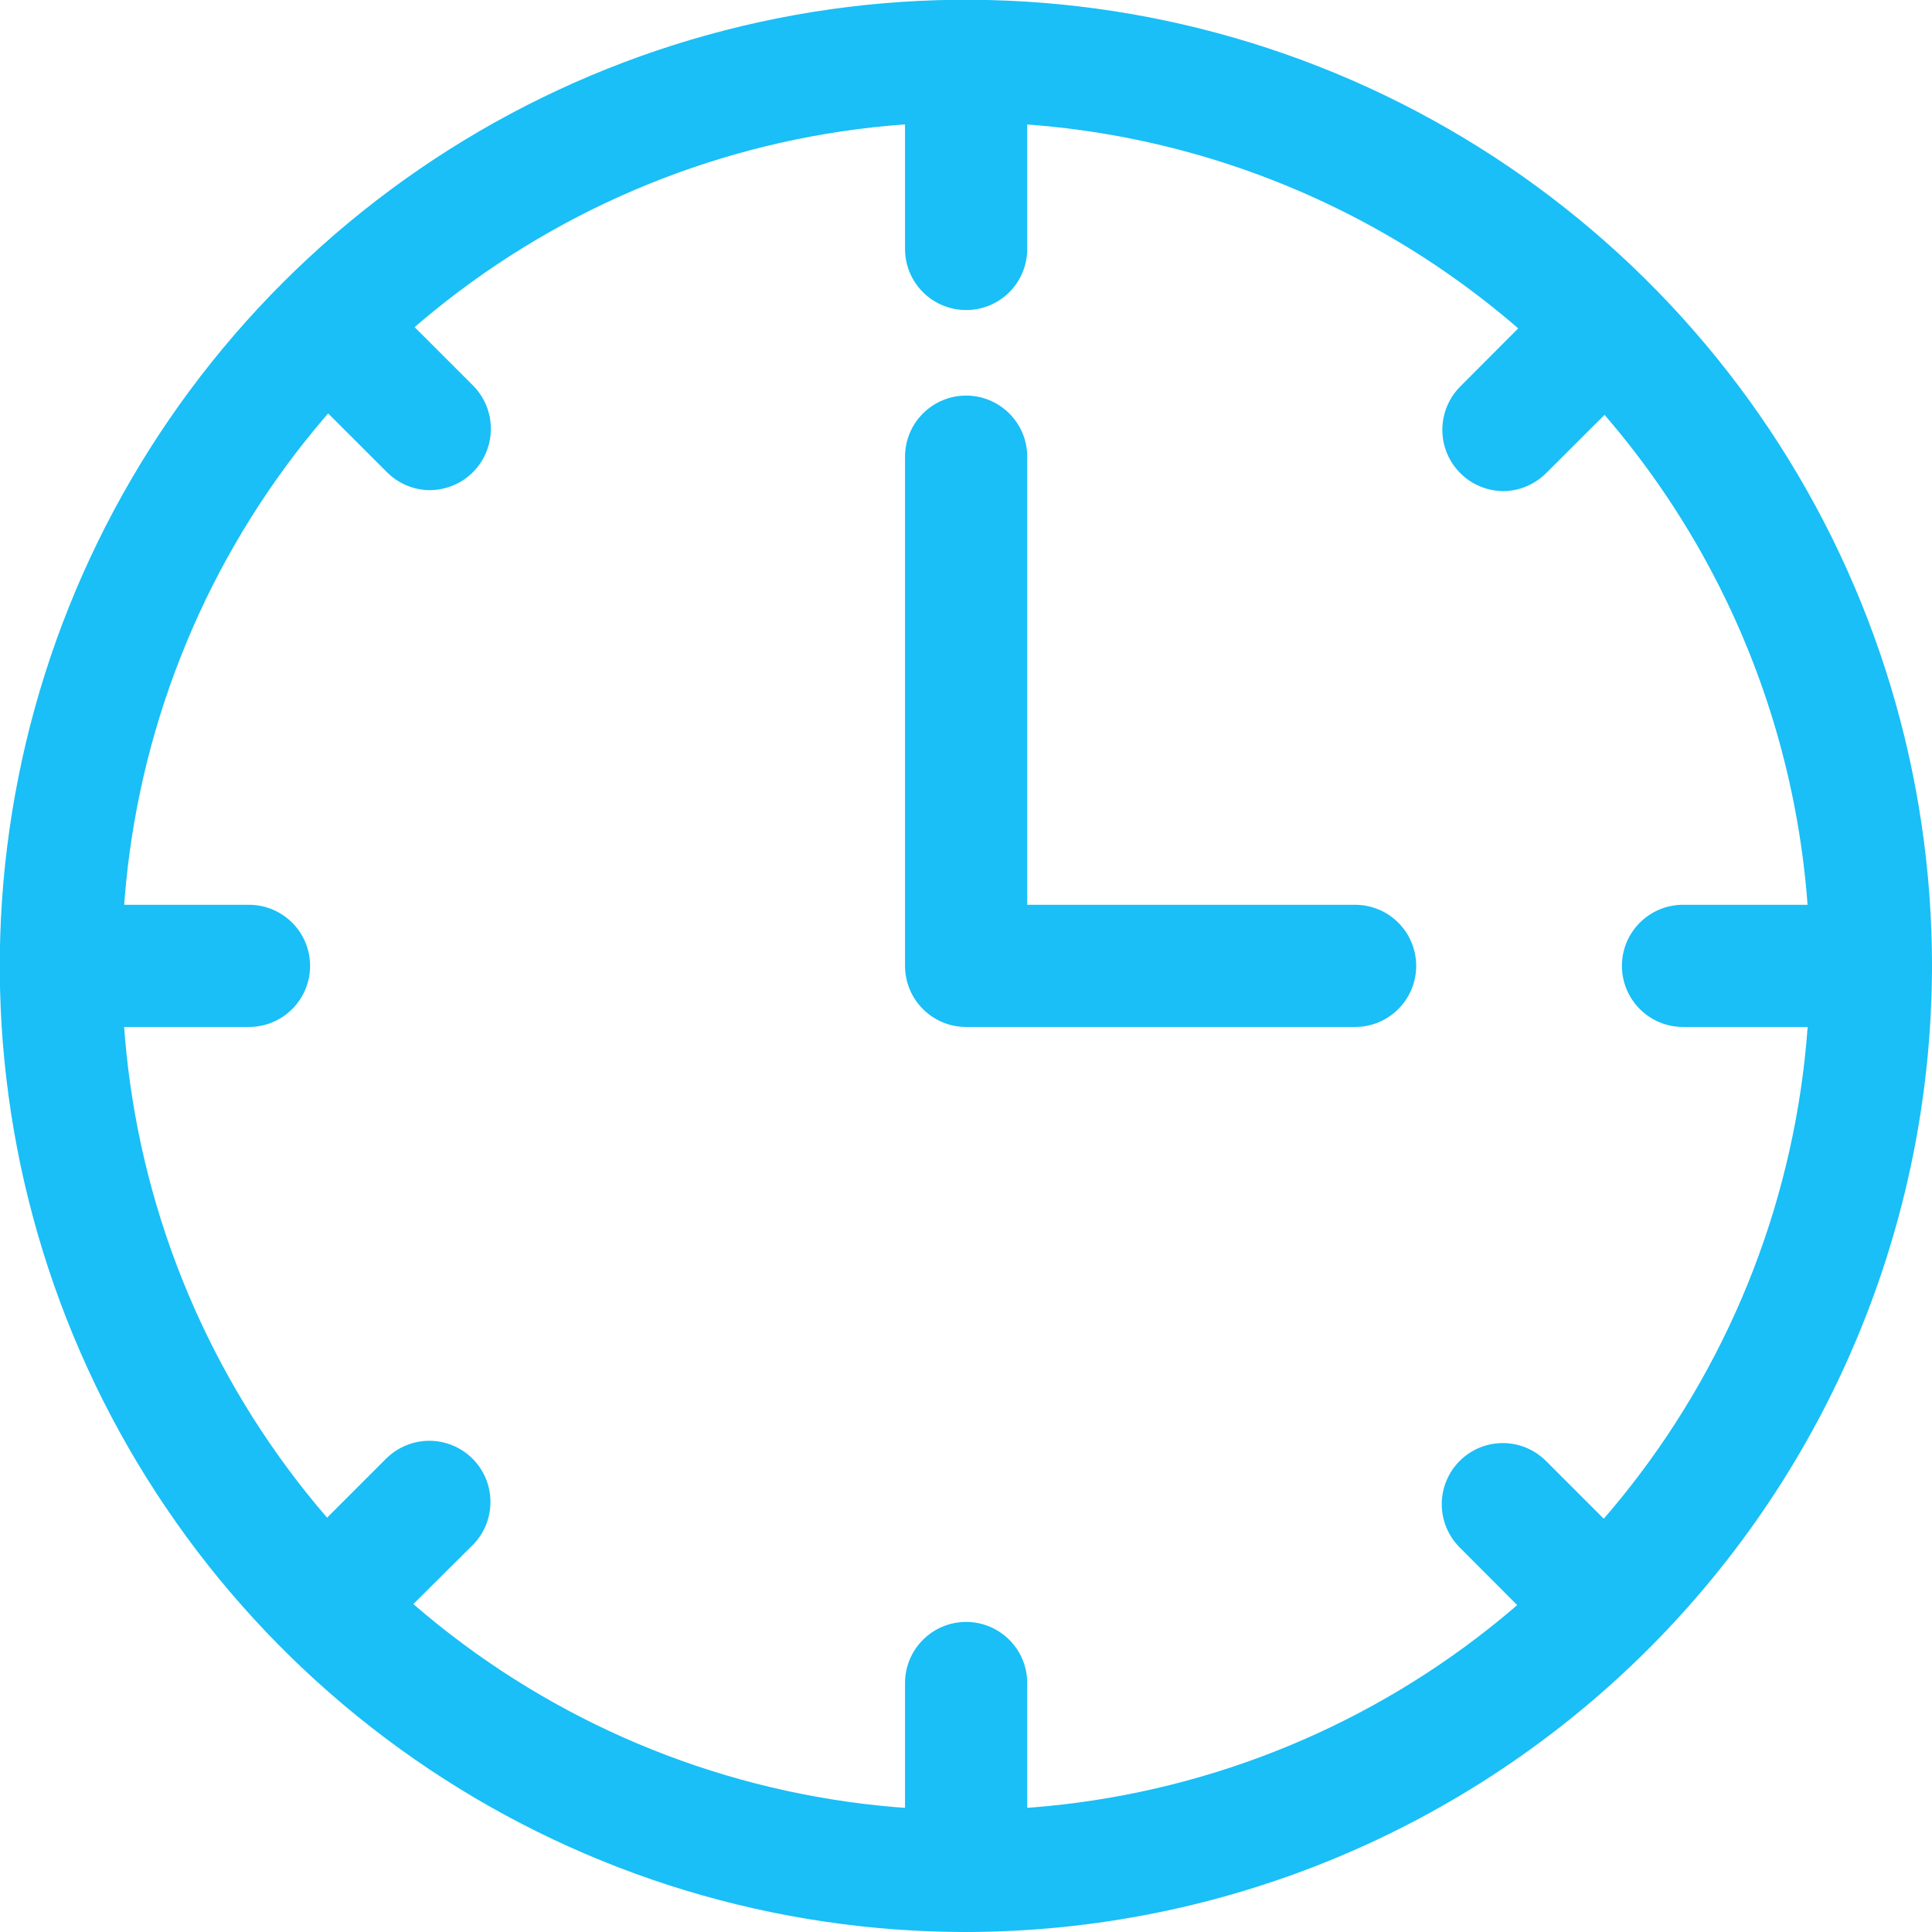 <?xml version="1.0" encoding="UTF-8"?> <svg xmlns="http://www.w3.org/2000/svg" width="48" height="48" viewBox="0 0 48 48" fill="none"><g id="Ð¡Ð»Ð¾Ð¹_1" clip-path="url(#clip0_123_6224)"><path id="Vector" d="M24.003 48C19.255 48.001 14.613 46.594 10.665 43.957C6.717 41.32 3.639 37.571 1.822 33.184C0.005 28.798 -0.471 23.971 0.456 19.314C1.382 14.657 3.669 10.379 7.027 7.022C10.384 3.665 14.662 1.38 19.32 0.454C23.977 -0.471 28.804 0.006 33.19 1.824C37.576 3.643 41.324 6.721 43.961 10.67C46.597 14.619 48.003 19.261 48 24.009C47.989 30.37 45.457 36.466 40.959 40.963C36.461 45.46 30.364 47.991 24.003 48ZM24.003 3.036C19.856 3.034 15.802 4.263 12.353 6.566C8.904 8.869 6.216 12.143 4.628 15.974C3.04 19.805 2.623 24.02 3.431 28.088C4.239 32.156 6.235 35.892 9.166 38.825C12.098 41.759 15.834 43.757 19.901 44.567C23.968 45.377 28.184 44.963 32.016 43.377C35.847 41.791 39.123 39.105 41.428 35.657C43.733 32.21 44.964 28.156 44.965 24.009C44.962 18.45 42.753 13.119 38.823 9.186C34.893 5.254 29.563 3.042 24.003 3.036Z" fill="#19BFF6"></path><path id="Vector_2" d="M33.667 25.515H24.003C23.601 25.515 23.215 25.355 22.93 25.07C22.645 24.786 22.485 24.4 22.485 23.997V11.346C22.485 10.944 22.645 10.557 22.93 10.273C23.215 9.988 23.601 9.828 24.003 9.828C24.405 9.828 24.791 9.988 25.076 10.273C25.361 10.557 25.521 10.944 25.521 11.346V22.479H33.667C34.07 22.479 34.456 22.639 34.74 22.924C35.025 23.209 35.185 23.595 35.185 23.997C35.185 24.4 35.025 24.786 34.74 25.07C34.456 25.355 34.07 25.515 33.667 25.515Z" fill="#19BFF6"></path><path id="Vector_3" d="M24.003 7.703C23.601 7.703 23.215 7.544 22.93 7.259C22.645 6.974 22.485 6.588 22.485 6.186V1.548C22.485 1.145 22.645 0.759 22.93 0.475C23.215 0.19 23.601 0.03 24.003 0.03C24.405 0.03 24.791 0.19 25.076 0.475C25.361 0.759 25.521 1.145 25.521 1.548V6.216C25.513 6.613 25.349 6.992 25.066 7.27C24.782 7.548 24.4 7.704 24.003 7.703Z" fill="#19BFF6"></path><path id="Vector_4" d="M24.003 48C23.601 48 23.215 47.84 22.93 47.555C22.645 47.271 22.485 46.885 22.485 46.482V41.814C22.485 41.411 22.645 41.026 22.93 40.741C23.215 40.456 23.601 40.296 24.003 40.296C24.405 40.296 24.791 40.456 25.076 40.741C25.361 41.026 25.521 41.411 25.521 41.814V46.47C25.522 46.67 25.484 46.869 25.409 47.055C25.333 47.24 25.221 47.409 25.08 47.551C24.939 47.693 24.771 47.806 24.587 47.883C24.402 47.96 24.203 48 24.003 48Z" fill="#19BFF6"></path><path id="Vector_5" d="M6.186 25.515H1.518C1.115 25.515 0.729 25.355 0.445 25.07C0.16 24.785 0 24.399 0 23.997C0 23.594 0.16 23.208 0.445 22.924C0.729 22.639 1.115 22.479 1.518 22.479H6.186C6.588 22.479 6.974 22.639 7.259 22.924C7.544 23.208 7.704 23.594 7.704 23.997C7.704 24.399 7.544 24.785 7.259 25.07C6.974 25.355 6.588 25.515 6.186 25.515Z" fill="#19BFF6"></path><path id="Vector_6" d="M46.482 25.515H41.814C41.411 25.515 41.026 25.355 40.741 25.07C40.456 24.785 40.296 24.399 40.296 23.997C40.296 23.594 40.456 23.208 40.741 22.924C41.026 22.639 41.411 22.479 41.814 22.479H46.482C46.885 22.479 47.271 22.639 47.555 22.924C47.84 23.208 48 23.594 48 23.997C48 24.399 47.84 24.785 47.555 25.07C47.271 25.355 46.885 25.515 46.482 25.515Z" fill="#19BFF6"></path><path id="Vector_7" d="M10.684 12.178C10.484 12.177 10.286 12.137 10.102 12.06C9.918 11.983 9.75 11.87 9.61 11.728L7.479 9.598C7.202 9.312 7.048 8.929 7.051 8.531C7.054 8.133 7.213 7.752 7.494 7.47C7.775 7.188 8.156 7.028 8.554 7.024C8.952 7.02 9.335 7.172 9.622 7.449L11.759 9.585C11.969 9.799 12.111 10.069 12.168 10.363C12.225 10.657 12.194 10.961 12.08 11.237C11.965 11.514 11.772 11.75 11.524 11.918C11.275 12.085 10.983 12.175 10.684 12.178Z" fill="#19BFF6"></path><path id="Vector_8" d="M39.453 41.007C39.05 41.005 38.664 40.846 38.378 40.563L36.247 38.427C35.971 38.141 35.817 37.758 35.82 37.36C35.823 36.962 35.982 36.581 36.263 36.299C36.544 36.017 36.924 35.857 37.322 35.853C37.72 35.849 38.104 36.002 38.39 36.278L40.527 38.414C40.74 38.627 40.885 38.897 40.944 39.192C41.002 39.487 40.972 39.792 40.857 40.07C40.742 40.348 40.547 40.585 40.297 40.752C40.047 40.918 39.753 41.007 39.453 41.007Z" fill="#19BFF6"></path><path id="Vector_9" d="M8.523 40.97C8.223 40.969 7.93 40.88 7.681 40.713C7.432 40.546 7.238 40.308 7.123 40.031C7.009 39.754 6.979 39.448 7.038 39.154C7.097 38.86 7.242 38.59 7.455 38.378L9.591 36.241C9.733 36.1 9.9 35.988 10.085 35.912C10.269 35.835 10.466 35.796 10.666 35.796C10.866 35.796 11.063 35.835 11.248 35.912C11.432 35.988 11.599 36.1 11.741 36.241C11.882 36.382 11.993 36.55 12.07 36.734C12.146 36.919 12.185 37.116 12.185 37.316C12.185 37.515 12.146 37.713 12.07 37.897C11.993 38.082 11.882 38.249 11.741 38.39L9.591 40.527C9.307 40.808 8.923 40.967 8.523 40.97Z" fill="#19BFF6"></path><path id="Vector_10" d="M37.34 12.202C37.041 12.198 36.75 12.107 36.503 11.94C36.256 11.772 36.063 11.535 35.949 11.259C35.835 10.983 35.805 10.679 35.863 10.386C35.92 10.093 36.062 9.823 36.272 9.61L38.403 7.473C38.544 7.332 38.711 7.22 38.895 7.144C39.08 7.067 39.277 7.028 39.477 7.028C39.676 7.028 39.874 7.067 40.059 7.144C40.243 7.22 40.41 7.332 40.551 7.473C40.693 7.614 40.804 7.782 40.881 7.966C40.957 8.15 40.996 8.348 40.996 8.547C40.996 8.747 40.957 8.945 40.881 9.129C40.804 9.313 40.693 9.481 40.551 9.622L38.415 11.753C38.274 11.895 38.106 12.007 37.922 12.084C37.738 12.162 37.54 12.201 37.34 12.202Z" fill="#19BFF6"></path></g><defs><clipPath id="clip0_123_6224"><rect width="48" height="48" fill="white"></rect></clipPath></defs></svg> 